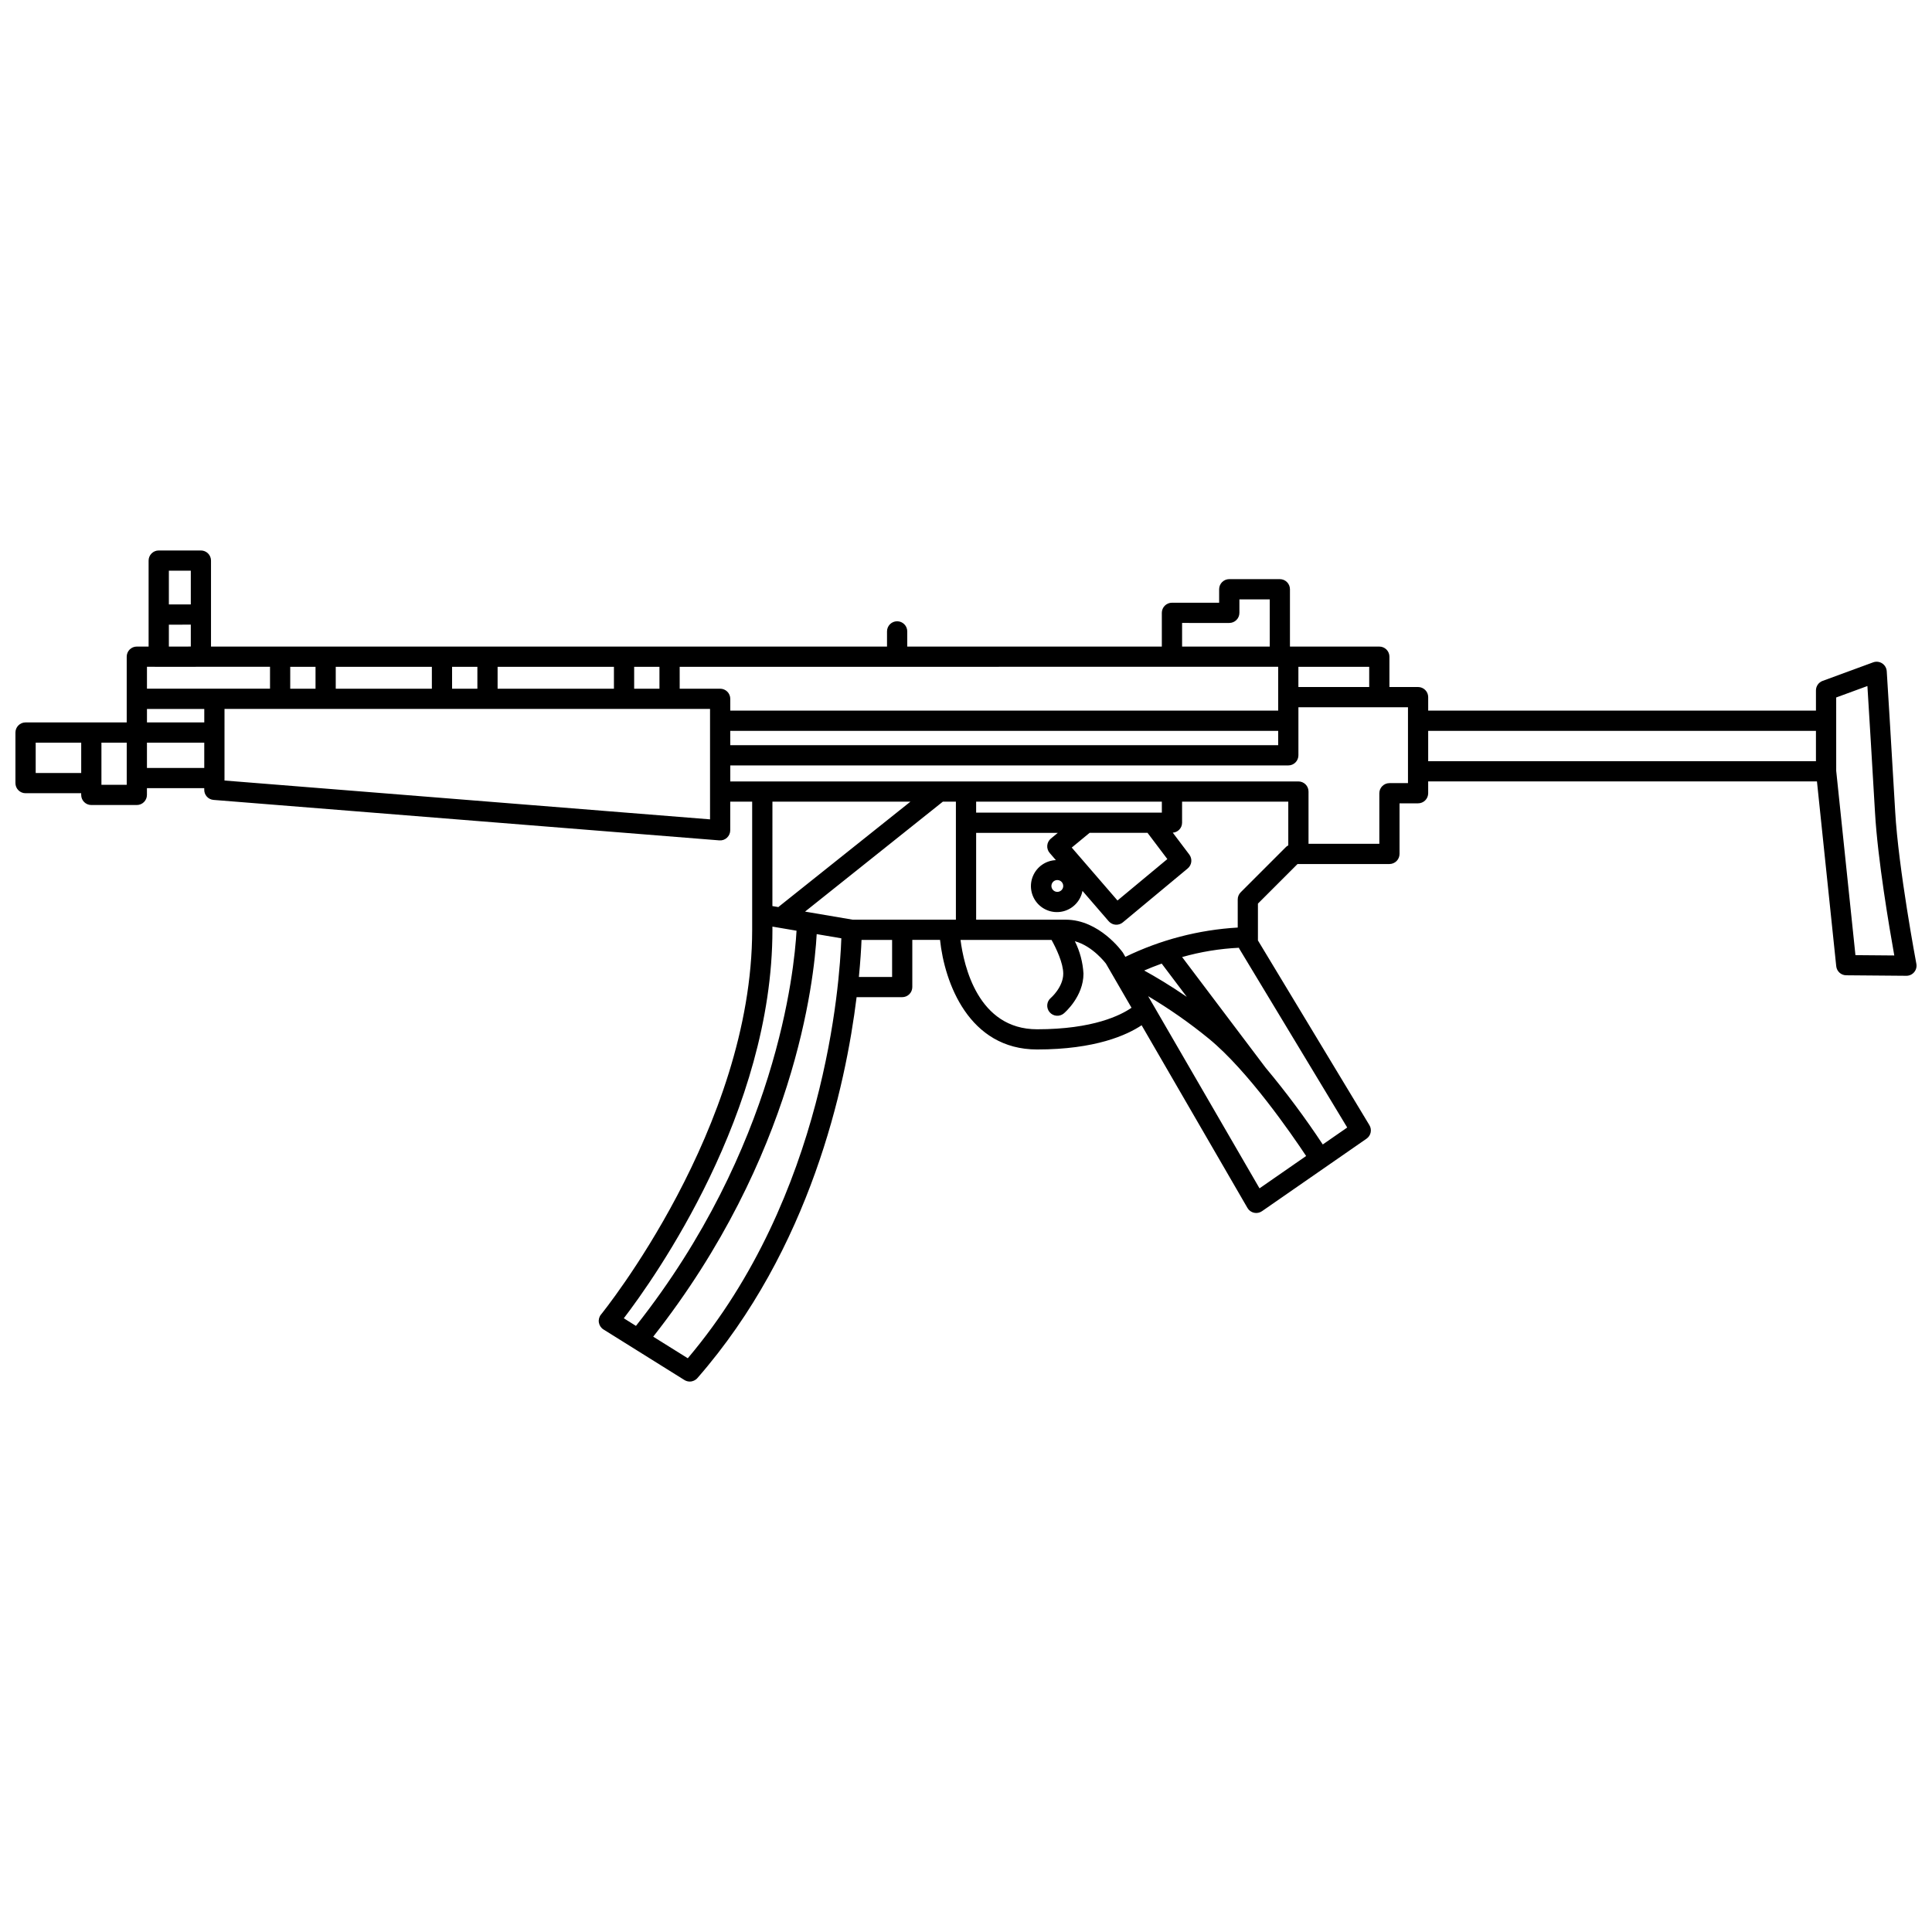 <?xml version="1.0" encoding="UTF-8"?>
<!-- Uploaded to: ICON Repo, www.iconrepo.com, Generator: ICON Repo Mixer Tools -->
<svg width="800px" height="800px" version="1.1" viewBox="144 144 512 512" xmlns="http://www.w3.org/2000/svg">
 <defs>
  <clipPath id="a">
   <path d="m148.09 289h503.81v222h-503.81z"/>
  </clipPath>
 </defs>
 <g clip-path="url(#a)">
  <path d="m646.24 358.98c-0.895-15.645-2.234-37.098-2.234-37.098v-0.004c-0.055-0.844-0.504-1.613-1.211-2.078-0.707-0.461-1.594-0.562-2.387-0.273l-13.402 4.918c-1.059 0.387-1.762 1.395-1.762 2.519v5.359h-102.76v-3.574c0-0.711-0.281-1.395-0.785-1.898-0.504-0.5-1.184-0.785-1.895-0.785h-7.594v-8.043 0.004c0-0.711-0.281-1.395-0.785-1.898-0.5-0.5-1.184-0.785-1.895-0.781h-23.68v-15.191c0-0.711-0.281-1.391-0.785-1.895-0.504-0.504-1.184-0.785-1.895-0.785h-13.406c-0.711 0-1.391 0.281-1.895 0.785-0.504 0.504-0.785 1.184-0.785 1.895v3.57h-12.508c-0.711 0-1.391 0.285-1.895 0.785-0.504 0.504-0.785 1.188-0.785 1.898v8.938h-67.465v-4.023c0-1.48-1.199-2.68-2.68-2.68-1.48 0-2.684 1.199-2.684 2.68v4.019l-179.15 0.004v-22.785c0-0.715-0.281-1.395-0.785-1.898-0.504-0.504-1.188-0.785-1.898-0.785h-11.172c-0.711 0-1.391 0.281-1.895 0.785s-0.785 1.184-0.785 1.898v22.785h-3.125c-0.711-0.004-1.395 0.281-1.898 0.781-0.5 0.504-0.781 1.188-0.781 1.898v17.426h-26.805l-0.004-0.004c-0.711 0-1.391 0.281-1.895 0.785-0.504 0.504-0.785 1.188-0.785 1.898v13.402c0 0.711 0.281 1.391 0.785 1.895 0.504 0.504 1.184 0.785 1.895 0.785h14.742v0.445h0.004c-0.004 0.711 0.281 1.395 0.781 1.895 0.504 0.504 1.188 0.785 1.898 0.785h12.062c0.711 0 1.391-0.281 1.895-0.785 0.504-0.5 0.785-1.184 0.785-1.895v-1.785h15.188v0.445c0 1.395 1.074 2.559 2.469 2.668l134.03 10.723h-0.004c0.75 0.066 1.488-0.188 2.031-0.699 0.551-0.508 0.867-1.223 0.867-1.969v-7.59h5.812v33.953c0 52.445-39.652 101.46-40.051 101.95h-0.004c-0.488 0.594-0.695 1.371-0.57 2.133s0.57 1.43 1.227 1.84l21.445 13.395-0.004-0.004c0.426 0.27 0.918 0.41 1.422 0.41 0.773 0 1.508-0.336 2.019-0.918 29.926-34.258 39.262-77.203 42.191-100.95h12.082c0.711 0 1.391-0.281 1.895-0.785 0.504-0.504 0.785-1.184 0.785-1.895v-12.5h7.348c1.188 11.309 7.617 29.043 25.715 29.043 15.477 0 23.824-3.828 27.707-6.418l28.051 48.418c0.375 0.648 1.004 1.109 1.738 1.273 0.73 0.164 1.496 0.012 2.109-0.414l27.703-19.211c1.164-0.805 1.496-2.379 0.766-3.59l-29.543-48.953v-9.758l10.492-10.492h24.352c0.711 0 1.395-0.285 1.898-0.785 0.5-0.504 0.785-1.188 0.785-1.898v-13.402h4.91c0.711 0 1.391-0.281 1.895-0.785 0.504-0.5 0.785-1.184 0.785-1.895v-3.125h103.03l5.109 48.973c0.141 1.359 1.277 2.391 2.644 2.402l15.938 0.133h0.02c0.797 0 1.555-0.355 2.062-0.973 0.508-0.613 0.719-1.422 0.57-2.207-0.047-0.25-4.75-25.16-5.617-40.438zm-20.996-21.293v8.043h-102.76v-8.043zm-118.39-11.617h-18.766v-5.359h18.766zm-285.94 0.445v-5.805h6.703v5.805zm12.062-5.805h25.473v5.805l-25.473-0.004zm30.832 0h6.703v5.805h-6.703zm12.062 0h30.828v5.805h-30.828zm36.188 0h6.703v5.805h-6.703zm12.062 0 158.61-0.004v11.617h-145.2v-3.133 0.004c0-0.711-0.285-1.395-0.785-1.898-0.504-0.5-1.188-0.785-1.898-0.785h-10.723zm13.402 16.98 145.21-0.004v3.797l-145.2-0.004zm132.25-28.598v-0.004c0.715 0 1.395-0.281 1.898-0.785 0.504-0.504 0.785-1.184 0.785-1.895v-3.57h8.043v12.508h-23.23v-6.258zm-281.02 6.258v-5.805l5.812-0.008v5.805zm5.812-20.105v8.938l-5.812-0.004v-8.938zm-8.492 25.465 29.484-0.004v5.805h-32.609v-5.805zm-3.125 11.168h15.188v3.574h-15.188zm-29.488 16.98v-8.043h12.062v8.043zm24.125 3.125h-6.703v-11.168h6.703zm5.359-4.465v-6.703h15.188v6.703zm149.22 13.621-128.67-10.293 0.004-18.973h128.67v29.262zm16.535 29.266v-0.844l6.391 1.086c-0.586 10.621-5.309 57.605-42.555 104.73l-3.219-2.019c8.168-10.676 39.387-54.652 39.387-102.96zm36.574-33.953-34.895 27.836c-0.035 0.027-0.051 0.07-0.086 0.102l-1.598-0.27 0.008-27.672zm66.629 0v2.902l-49.215-0.004v-2.902zm1.457 15.211-13.211 10.98-12.125-14.027 4.734-3.902h15.352zm-27.59 7.125v-0.004c0.004 0.633-0.379 1.207-0.961 1.449-0.586 0.246-1.262 0.113-1.707-0.336-0.449-0.445-0.586-1.121-0.344-1.707s0.812-0.965 1.445-0.965c0.863 0 1.562 0.695 1.566 1.559zm-28.445 8.938-27.391-0.004-12.586-2.137 36.52-29.137h3.457zm-71.051 116.23-9.164-5.723c37.52-47.695 42.637-94.234 43.324-106.68l6.531 1.109c-0.406 11.781-4.273 68.234-40.691 111.29zm54.145-101.05h-8.805c0.414-4.258 0.621-7.684 0.699-9.816h8.105zm38.426 13.863c-15.691 0-19.426-16.859-20.293-23.68h24.121c1.254 2.254 3.102 6.156 3.102 8.938 0 3.566-3.266 6.418-3.293 6.434h-0.004c-1.129 0.953-1.273 2.644-0.32 3.777 0.953 1.133 2.644 1.277 3.777 0.324 0.211-0.184 5.199-4.449 5.199-10.539-0.172-2.984-0.945-5.906-2.281-8.586 4.785 1.293 8.207 5.91 8.223 5.91l6.789 11.719c-2.809 1.957-10.125 5.703-25.02 5.703zm33.02-17.406 6.652 8.816c-4.481-3.078-8.418-5.402-11.293-6.981 1.32-0.574 2.871-1.199 4.641-1.836zm25.922 59.562-29.516-50.926c5.648 3.356 11.035 7.129 16.117 11.285 10.297 8.445 21.828 25.152 25.754 31.07zm23.242-16.121-6.477 4.492c-4.672-7.07-9.738-13.871-15.172-20.371l-22.102-29.289v-0.004c4.91-1.395 9.965-2.223 15.062-2.465 0.031 0.062 0.02 0.145 0.059 0.203zm-28.23-62.336c-0.504 0.504-0.785 1.184-0.785 1.895v7.449c-10.344 0.602-20.465 3.242-29.781 7.766l-0.648-1.117c-0.25-0.355-6.262-8.734-15.141-8.734h-23.754v-23.012h21.648l-1.832 1.508c-0.559 0.461-0.906 1.125-0.969 1.844s0.172 1.434 0.645 1.98l1.641 1.898c-2.644 0.105-4.992 1.715-6.043 4.144-1.055 2.426-0.621 5.242 1.105 7.242 1.73 2 4.453 2.836 7.008 2.148 2.555-0.691 4.488-2.781 4.977-5.383l6.949 8.043c0.957 1.102 2.617 1.238 3.738 0.309l17.199-14.297v-0.004c1.105-0.914 1.289-2.535 0.426-3.68l-4.379-5.797h-0.004c1.387-0.098 2.465-1.246 2.469-2.637v-5.582h28.145v11.582h0.004c-0.199 0.102-0.387 0.227-0.555 0.371zm44.336-28.934-4.914 0.004c-0.711 0-1.391 0.281-1.895 0.785-0.504 0.5-0.785 1.184-0.785 1.895v13.402h-18.766v-13.848c0.004-0.711-0.281-1.395-0.781-1.895-0.504-0.504-1.188-0.785-1.898-0.785h-150.56v-4.246h147.88c0.711 0 1.395-0.281 1.895-0.785 0.504-0.504 0.785-1.184 0.785-1.895v-12.734h29.035v20.105zm118.58 45.59-5.098-48.844-0.004-19.441 8.273-3.035c0.418 6.758 1.34 21.754 2.012 33.48 0.711 12.488 3.801 30.613 5.113 37.926z"/>
 </g>
</svg>